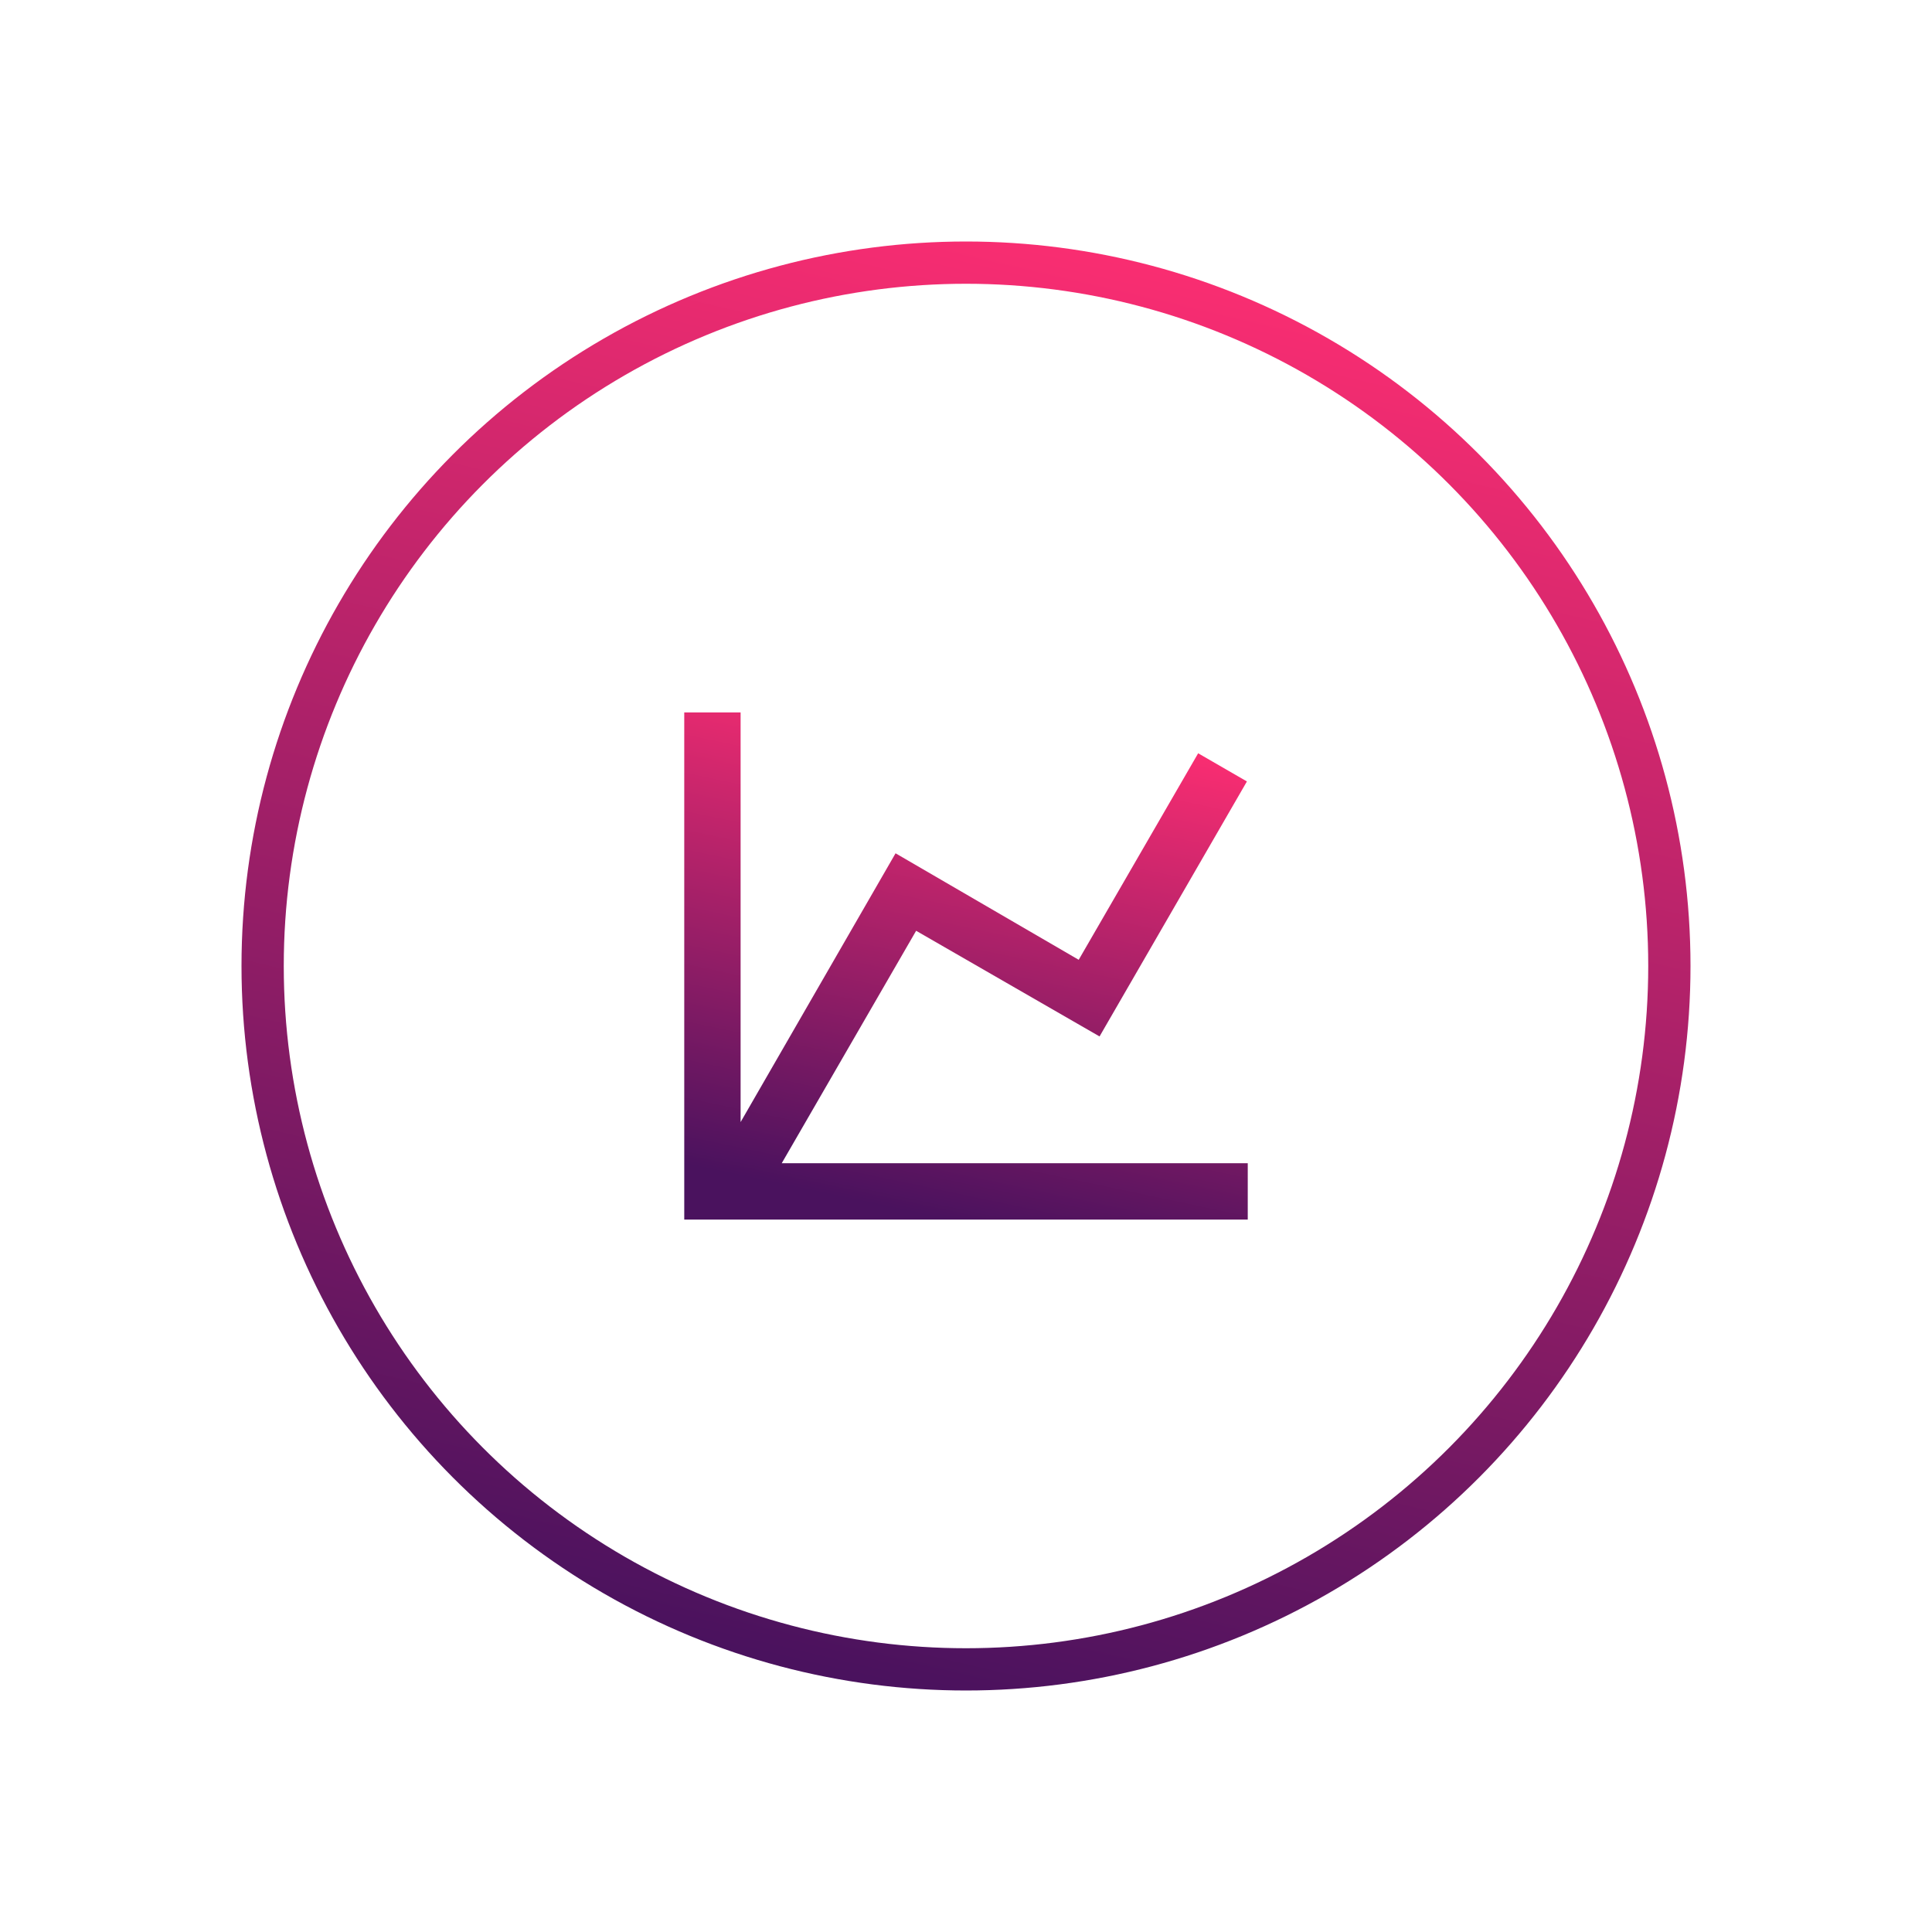 <?xml version="1.0" encoding="utf-8"?>
<svg xmlns="http://www.w3.org/2000/svg" fill="none" height="320" viewBox="0 0 320 320" width="320">
<g filter="url(#filter0_d_318_4739)">
<circle cx="160" cy="140" fill="white" opacity="0.9" r="120"/>
<circle cx="160" cy="140" r="116.5" stroke="url(#paint0_linear_318_4739)" stroke-width="7"/>
<path d="M178.667 138.973L198.453 104.767L206.527 109.433L182.12 151.667L151.74 134.167L129.48 172.667H206.667V182H113.333V98H122.667V165.853L148.333 121.333L178.667 138.973Z" fill="url(#paint1_linear_318_4739)"/>
</g>
<defs>
<filter color-interpolation-filters="sRGB" filterUnits="userSpaceOnUse" height="320" id="filter0_d_318_4739" width="320" x="0" y="0">
<feFlood flood-opacity="0" result="BackgroundImageFix"/>
<feColorMatrix in="SourceAlpha" result="hardAlpha" type="matrix" values="0 0 0 0 0 0 0 0 0 0 0 0 0 0 0 0 0 0 127 0"/>
<feOffset dy="20"/>
<feGaussianBlur stdDeviation="20"/>
<feColorMatrix type="matrix" values="0 0 0 0 0.118 0 0 0 0 0.118 0 0 0 0 0.118 0 0 0 0.1 0"/>
<feBlend in2="BackgroundImageFix" mode="normal" result="effect1_dropShadow_318_4739"/>
<feBlend in="SourceGraphic" in2="effect1_dropShadow_318_4739" mode="normal" result="shape"/>
</filter>
<linearGradient gradientUnits="userSpaceOnUse" id="paint0_linear_318_4739" x1="208" x2="151.75" y1="20" y2="260">
<stop stop-color="#FF2E72"/>
<stop offset="1" stop-color="#4A125E"/>
</linearGradient>
<linearGradient gradientUnits="userSpaceOnUse" id="paint1_linear_318_4739" x1="178.667" x2="160.771" y1="98" y2="182.839">
<stop stop-color="#FF2E72"/>
<stop offset="1" stop-color="#4A125E"/>
</linearGradient>
</defs>
</svg>